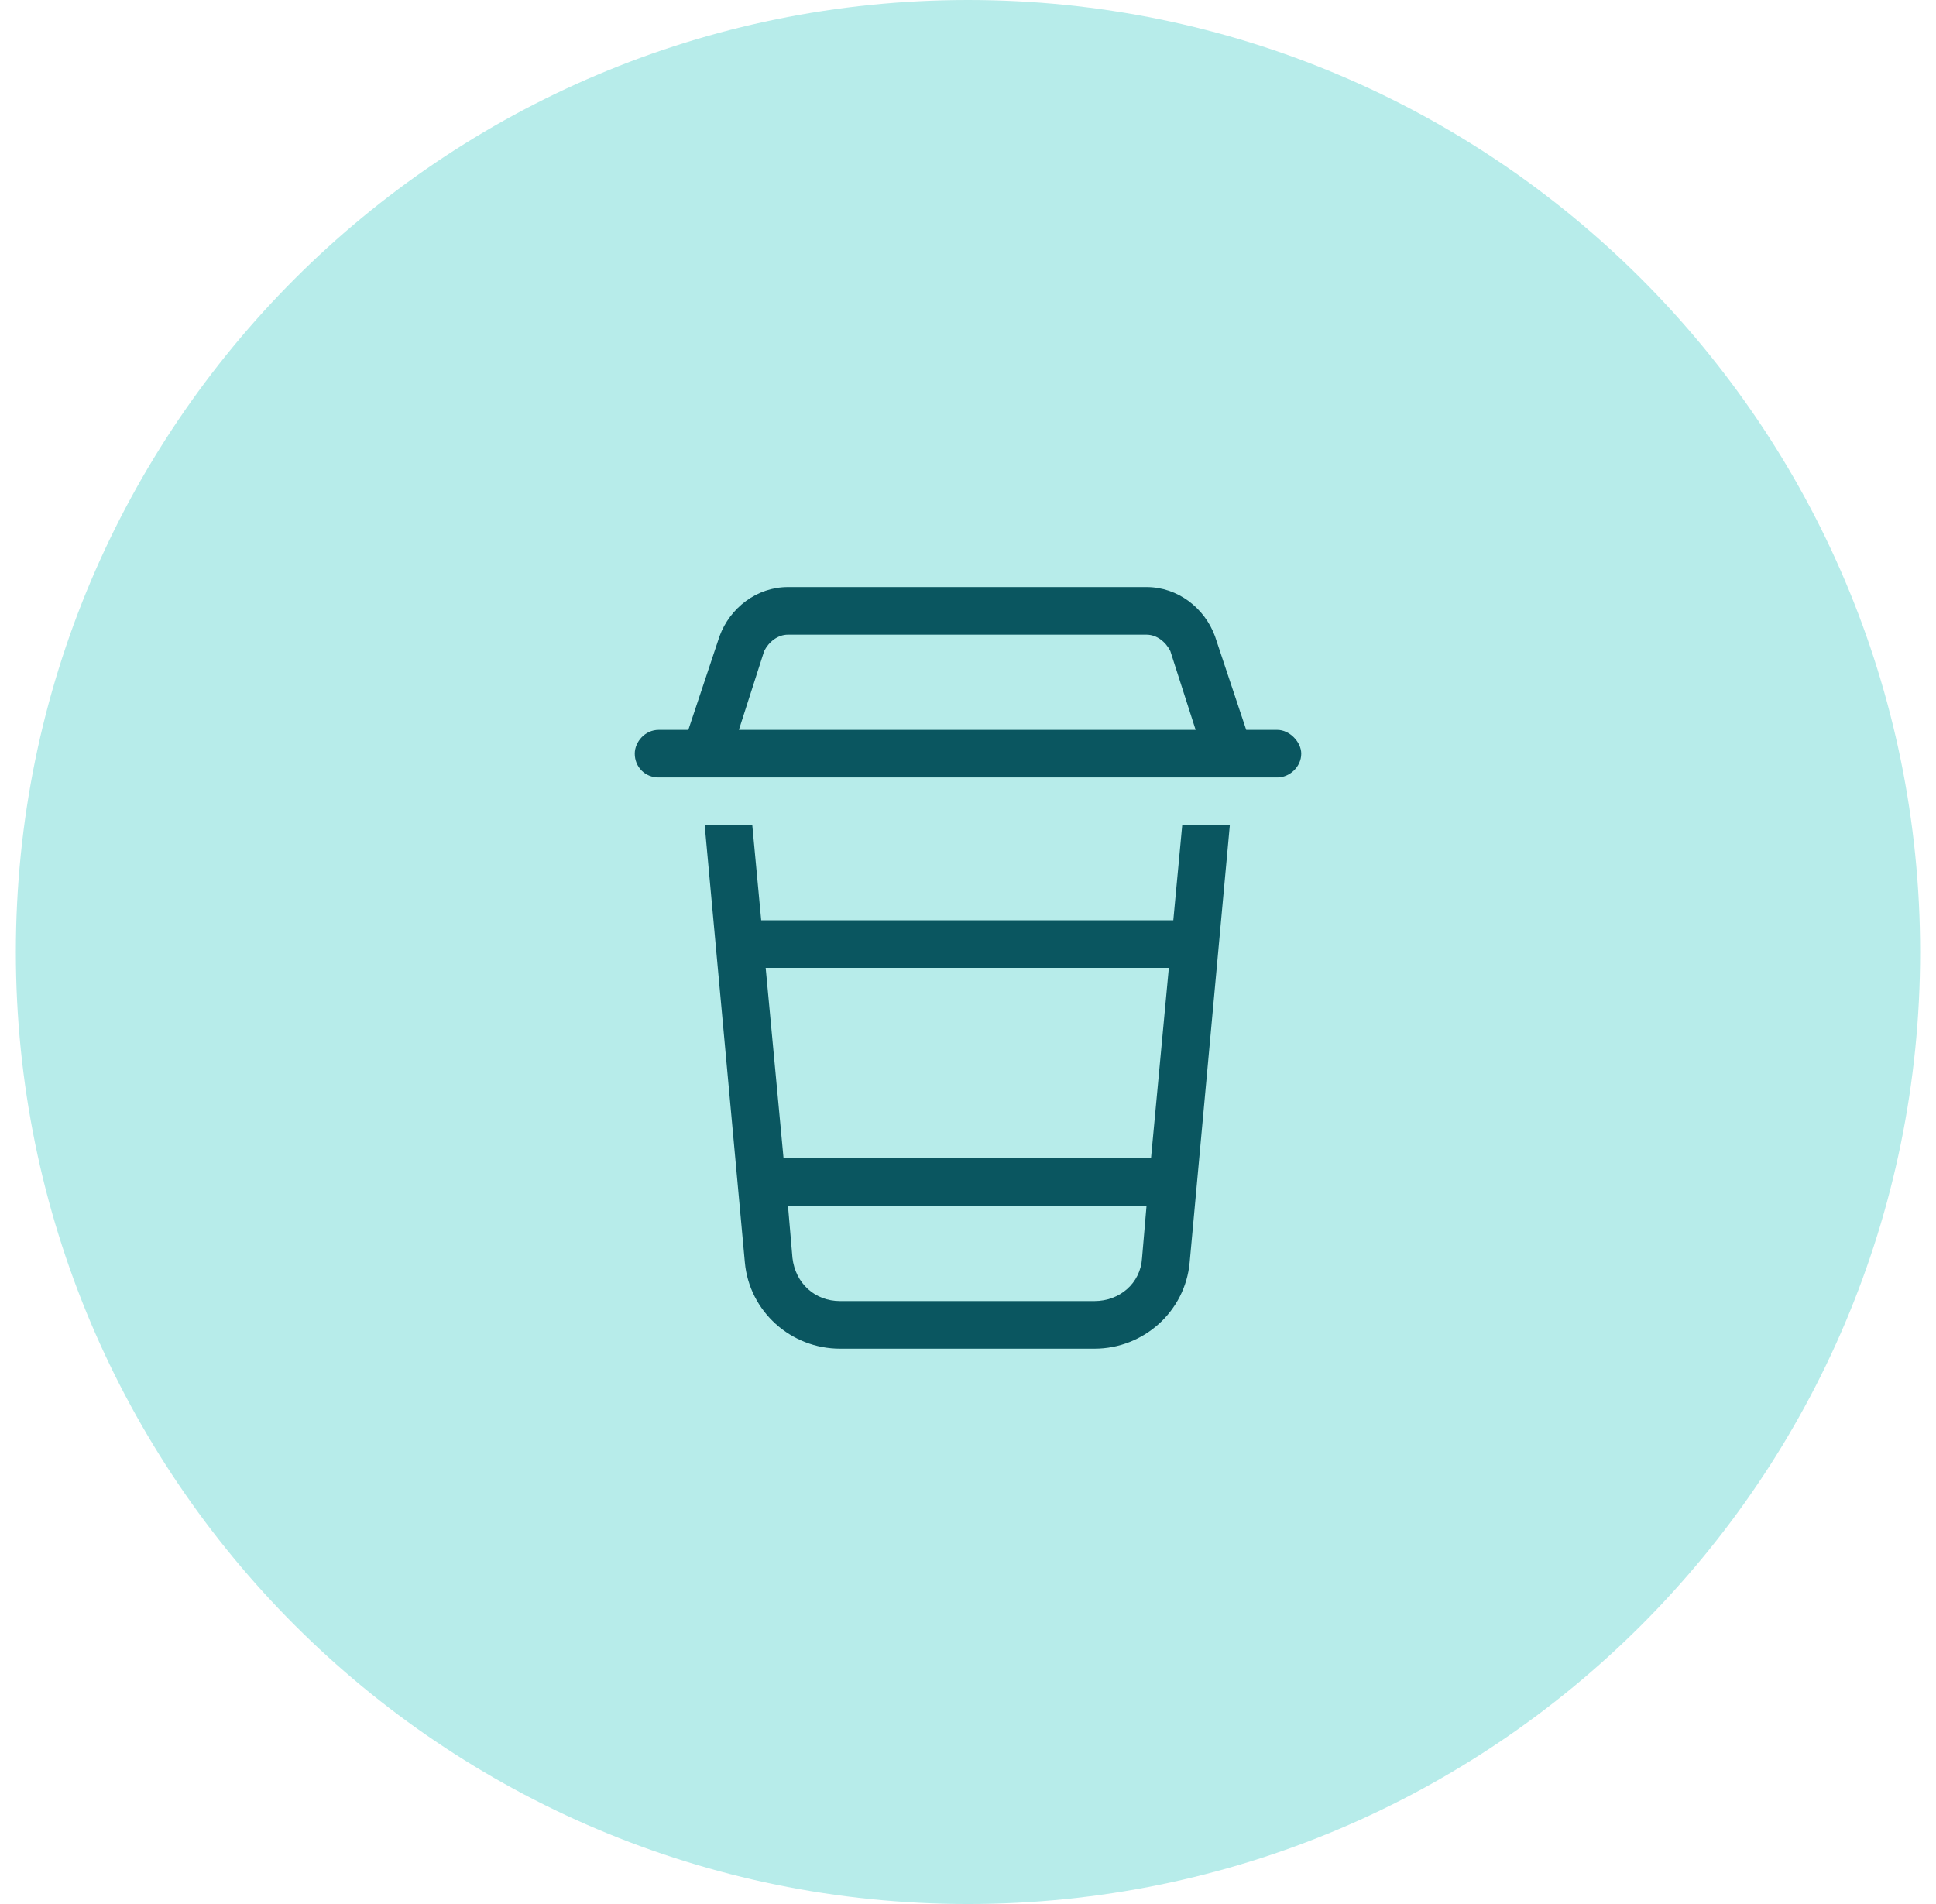 <svg width="61" height="60" viewBox="0 0 61 60" fill="none" xmlns="http://www.w3.org/2000/svg">
<path d="M0.5 30C0.5 13.431 13.931 0 30.5 0C47.069 0 60.5 13.431 60.5 30C60.5 46.569 47.069 60 30.5 60C13.931 60 0.5 46.569 0.5 30Z" fill="#B7ECEA"/>
<path d="M24.078 20.516L23.281 23H37.672L36.875 20.516C36.734 20.234 36.453 20 36.125 20H24.828C24.5 20 24.219 20.234 24.078 20.516ZM22.203 24.5H20.75C20.328 24.5 20 24.172 20 23.75C20 23.375 20.328 23 20.75 23H21.688L22.672 20.047C23 19.156 23.844 18.5 24.828 18.5H36.125C37.109 18.5 37.953 19.156 38.281 20.047L39.266 23H40.25C40.625 23 41 23.375 41 23.75C41 24.172 40.625 24.5 40.25 24.5H38.75H38.703H22.25H22.203ZM23.469 39.781L22.203 26H23.703L23.984 29H36.969L37.25 26H38.75L37.484 39.781C37.344 41.328 36.031 42.5 34.484 42.5H26.469C24.922 42.5 23.609 41.328 23.469 39.781ZM36.828 30.5H24.125L24.688 36.5H36.266L36.828 30.5ZM36.125 38H24.828L24.969 39.641C25.062 40.438 25.672 41 26.469 41H34.484C35.281 41 35.938 40.438 35.984 39.641L36.125 38Z" fill="#0A5660"/>
</svg>
